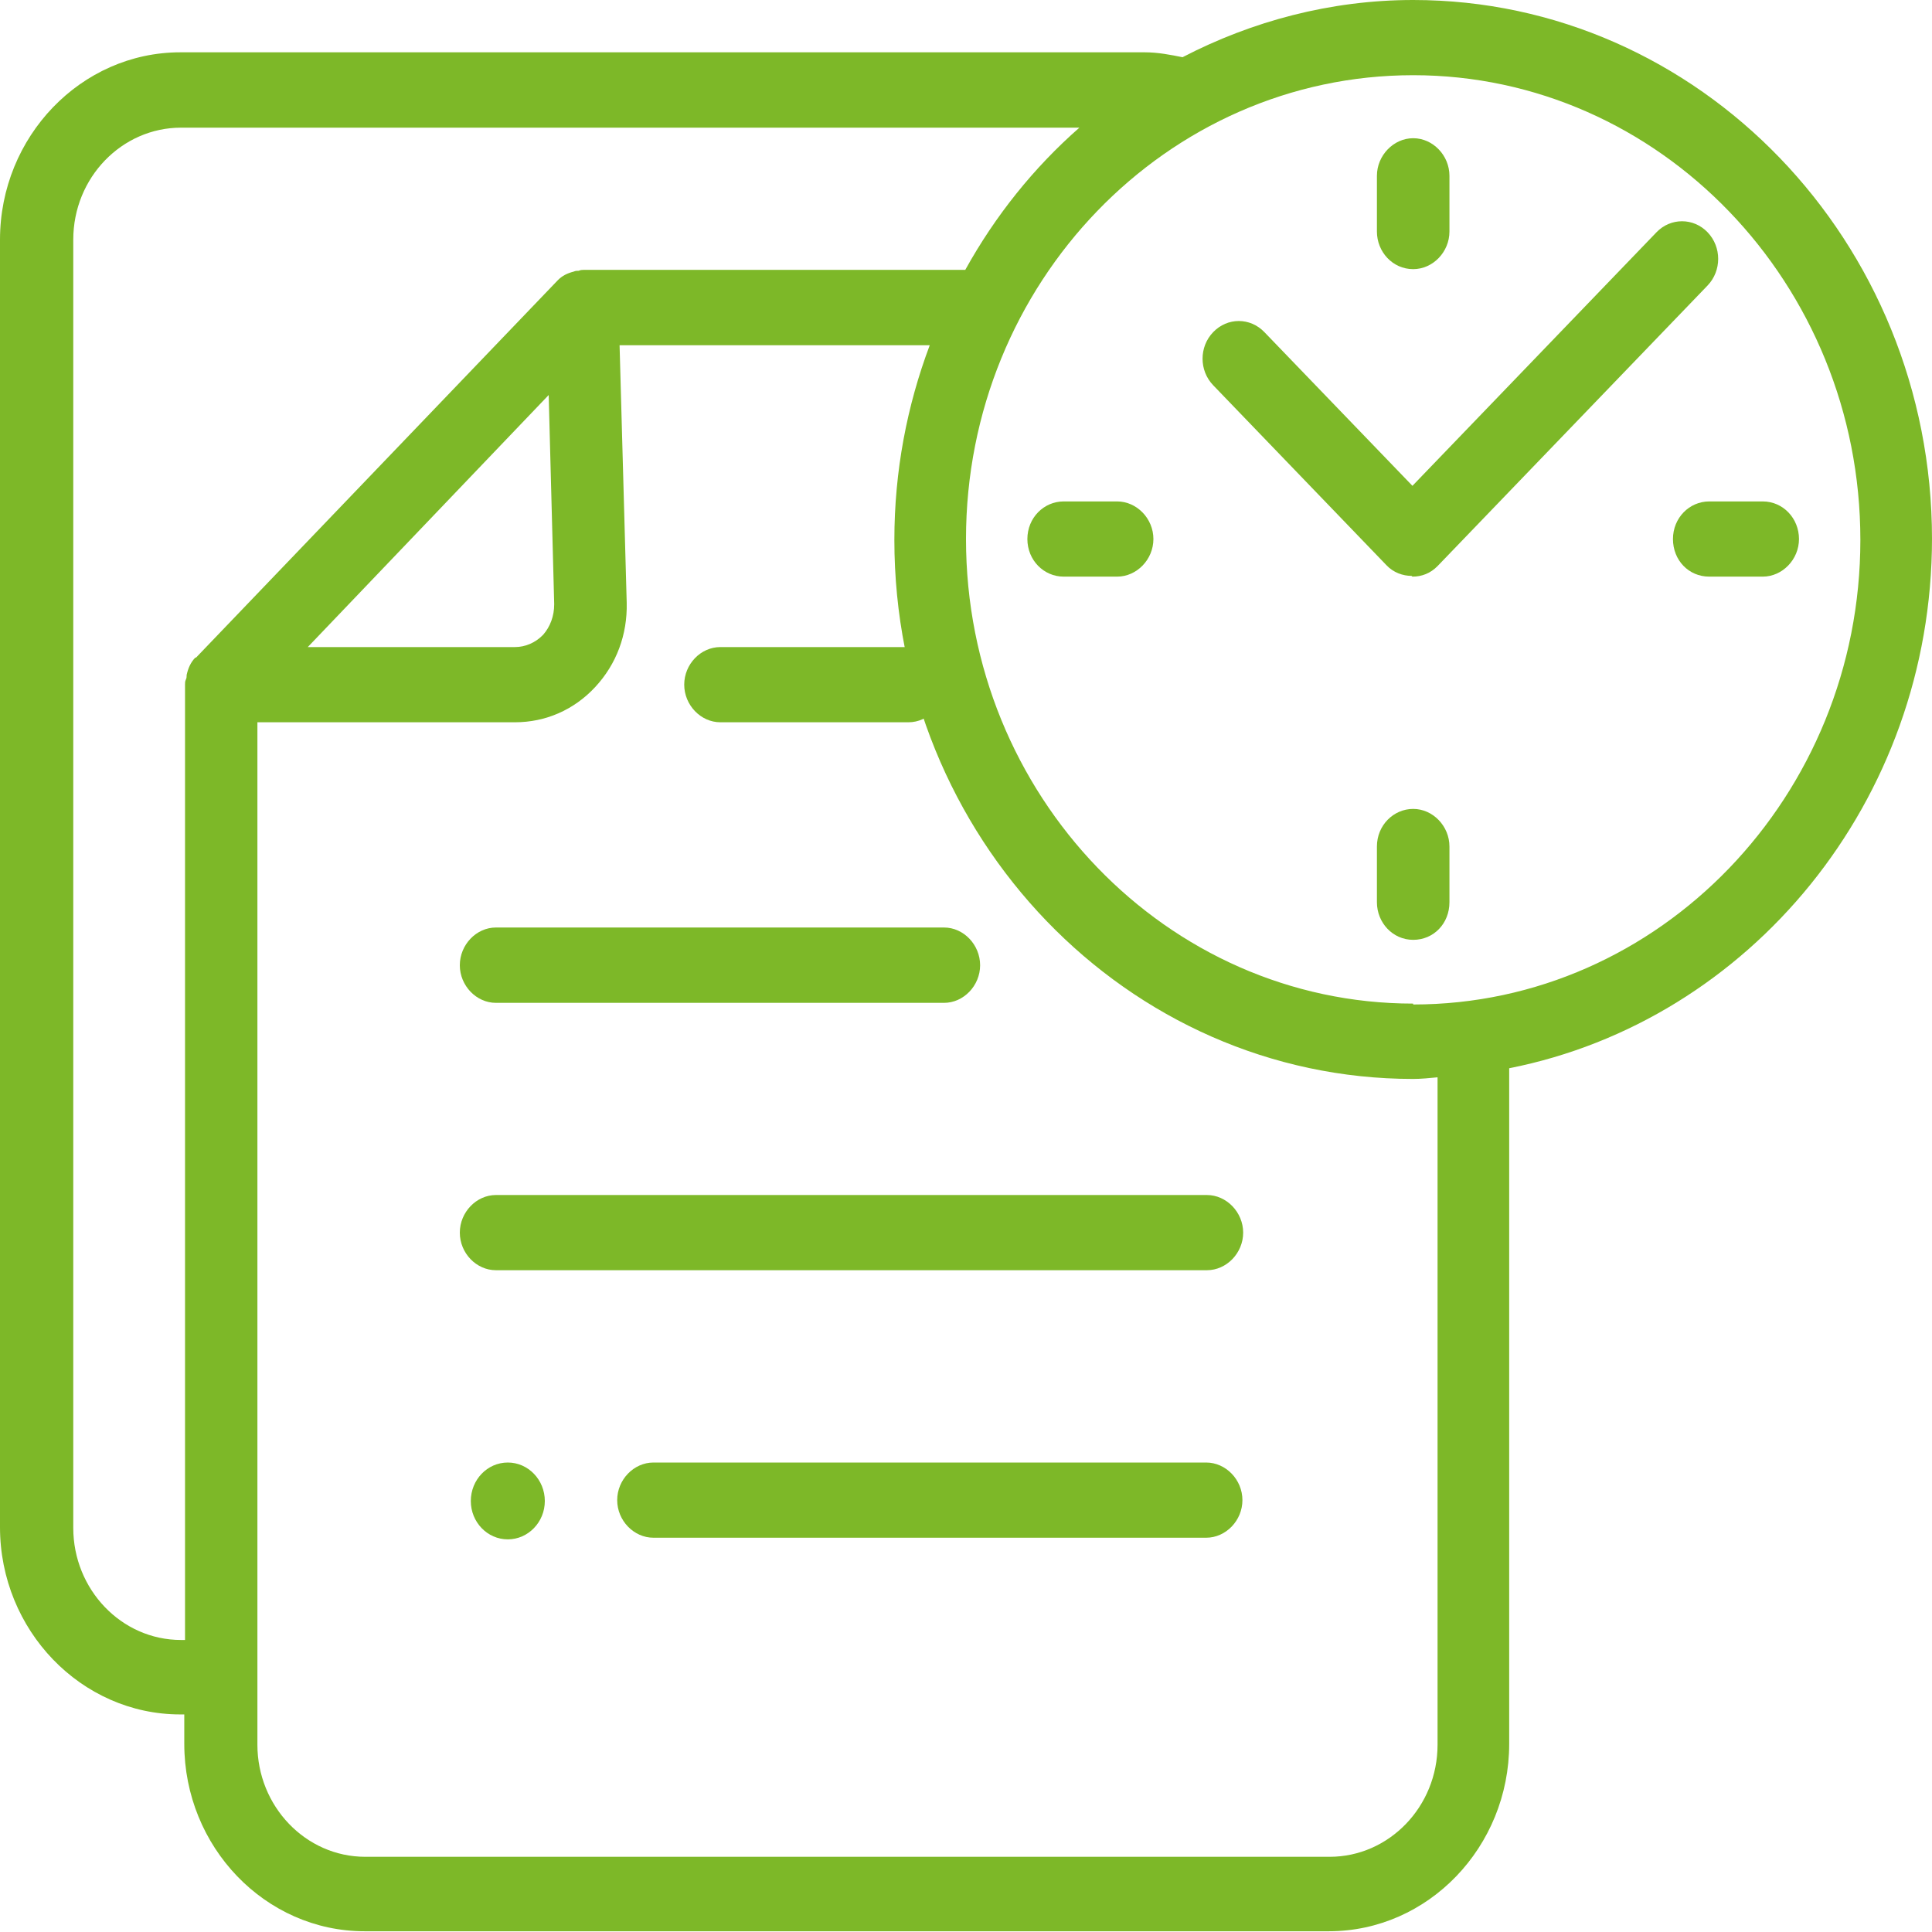 <svg width="13" height="13" viewBox="0 0 13 13" fill="none" xmlns="http://www.w3.org/2000/svg">
<g clip-path="url(#clip0_1442_545)">
<path d="M6.352 6.748H3.337C3.205 6.748 3.094 6.632 3.094 6.495C3.094 6.357 3.205 6.241 3.337 6.241H6.352C6.484 6.241 6.595 6.357 6.595 6.495C6.595 6.632 6.484 6.748 6.352 6.748Z" fill="#7DB828"/>
<path d="M6.113 4.86H4.847C4.715 4.86 4.604 4.744 4.604 4.607C4.604 4.469 4.715 4.354 4.847 4.354H6.113C6.246 4.354 6.357 4.469 6.357 4.607C6.357 4.744 6.246 4.86 6.113 4.86Z" fill="#7DB828"/>
<path d="M8.116 8.547H3.337C3.205 8.547 3.094 8.432 3.094 8.294C3.094 8.157 3.205 8.041 3.337 8.041H8.121C8.253 8.041 8.365 8.157 8.365 8.294C8.365 8.432 8.253 8.547 8.121 8.547H8.116Z" fill="#7DB828"/>
<path d="M8.116 10.347H4.397C4.265 10.347 4.153 10.232 4.153 10.094C4.153 9.956 4.265 9.841 4.397 9.841H8.116C8.248 9.841 8.36 9.956 8.36 10.094C8.36 10.232 8.248 10.347 8.116 10.347Z" fill="#7DB828"/>
<path d="M3.417 10.358C3.554 10.358 3.666 10.242 3.666 10.1C3.666 9.957 3.554 9.841 3.417 9.841C3.279 9.841 3.168 9.957 3.168 10.1C3.168 10.242 3.279 10.358 3.417 10.358Z" fill="#7DB828"/>
<path d="M13 3.627C13 1.624 11.432 0 9.509 0C8.953 0 8.423 0.143 7.957 0.385C7.877 0.369 7.793 0.352 7.703 0.352H1.213C0.546 0.352 0 0.919 0 1.613V10.276C0 10.969 0.546 11.536 1.213 11.536H1.24V11.734C1.24 12.428 1.785 12.995 2.453 12.995H8.942C9.61 12.995 10.155 12.428 10.155 11.734V7.188C11.771 6.869 13 5.394 13 3.622V3.627ZM1.314 4.425C1.282 4.458 1.266 4.497 1.256 4.541C1.256 4.552 1.256 4.563 1.25 4.574C1.245 4.585 1.245 4.596 1.245 4.607V11.035H1.218C0.816 11.035 0.493 10.694 0.493 10.281V1.613C0.493 1.194 0.821 0.859 1.218 0.859H7.263C6.956 1.128 6.696 1.453 6.495 1.816H3.925C3.925 1.816 3.904 1.816 3.894 1.822C3.883 1.822 3.872 1.822 3.862 1.827C3.819 1.838 3.782 1.855 3.751 1.888L1.319 4.425H1.314ZM3.729 4.067C3.729 4.144 3.703 4.216 3.655 4.271C3.602 4.326 3.533 4.354 3.465 4.354H2.071L3.692 2.658L3.729 4.062V4.067ZM9.673 11.74C9.673 12.158 9.345 12.494 8.947 12.494H2.458C2.055 12.494 1.732 12.152 1.732 11.74V4.86H3.465C3.671 4.86 3.862 4.777 4.005 4.623C4.148 4.469 4.222 4.271 4.217 4.056L4.169 2.323H6.256C6.103 2.73 6.018 3.17 6.018 3.633C6.018 5.636 7.586 7.26 9.509 7.26C9.562 7.26 9.62 7.254 9.673 7.249V11.734V11.74ZM9.509 6.753C7.851 6.753 6.5 5.35 6.5 3.627C6.5 1.904 7.851 0.506 9.509 0.506C11.167 0.506 12.518 1.91 12.518 3.633C12.518 5.355 11.167 6.759 9.509 6.759V6.753Z" fill="#7DB828"/>
<path d="M9.504 3.88C9.567 3.88 9.625 3.858 9.673 3.809L11.49 1.921C11.585 1.822 11.585 1.662 11.49 1.563C11.395 1.464 11.241 1.464 11.146 1.563L9.504 3.269L8.508 2.235C8.412 2.135 8.259 2.135 8.163 2.235C8.068 2.334 8.068 2.493 8.163 2.592L9.329 3.803C9.376 3.853 9.44 3.875 9.498 3.875L9.504 3.88Z" fill="#7DB828"/>
<path d="M9.509 1.811C9.642 1.811 9.753 1.695 9.753 1.558V1.183C9.753 1.046 9.642 0.93 9.509 0.93C9.377 0.93 9.265 1.046 9.265 1.183V1.558C9.265 1.695 9.371 1.811 9.509 1.811Z" fill="#7DB828"/>
<path d="M9.509 5.443C9.377 5.443 9.265 5.553 9.265 5.696V6.071C9.265 6.208 9.371 6.324 9.509 6.324C9.647 6.324 9.753 6.214 9.753 6.071V5.696C9.753 5.559 9.642 5.443 9.509 5.443Z" fill="#7DB828"/>
<path d="M11.861 3.374H11.501C11.368 3.374 11.257 3.484 11.257 3.627C11.257 3.77 11.363 3.88 11.501 3.88H11.861C11.993 3.88 12.105 3.765 12.105 3.627C12.105 3.489 11.999 3.374 11.861 3.374Z" fill="#7DB828"/>
<path d="M7.517 3.374H7.157C7.024 3.374 6.913 3.484 6.913 3.627C6.913 3.77 7.024 3.88 7.157 3.88H7.517C7.649 3.88 7.761 3.765 7.761 3.627C7.761 3.489 7.649 3.374 7.517 3.374Z" fill="#7DB828"/>
</g>
<defs>
<clipPath id="clip0_1442_545">
<rect width="13" height="13" fill="white"/>
</clipPath>
</defs>
</svg>
